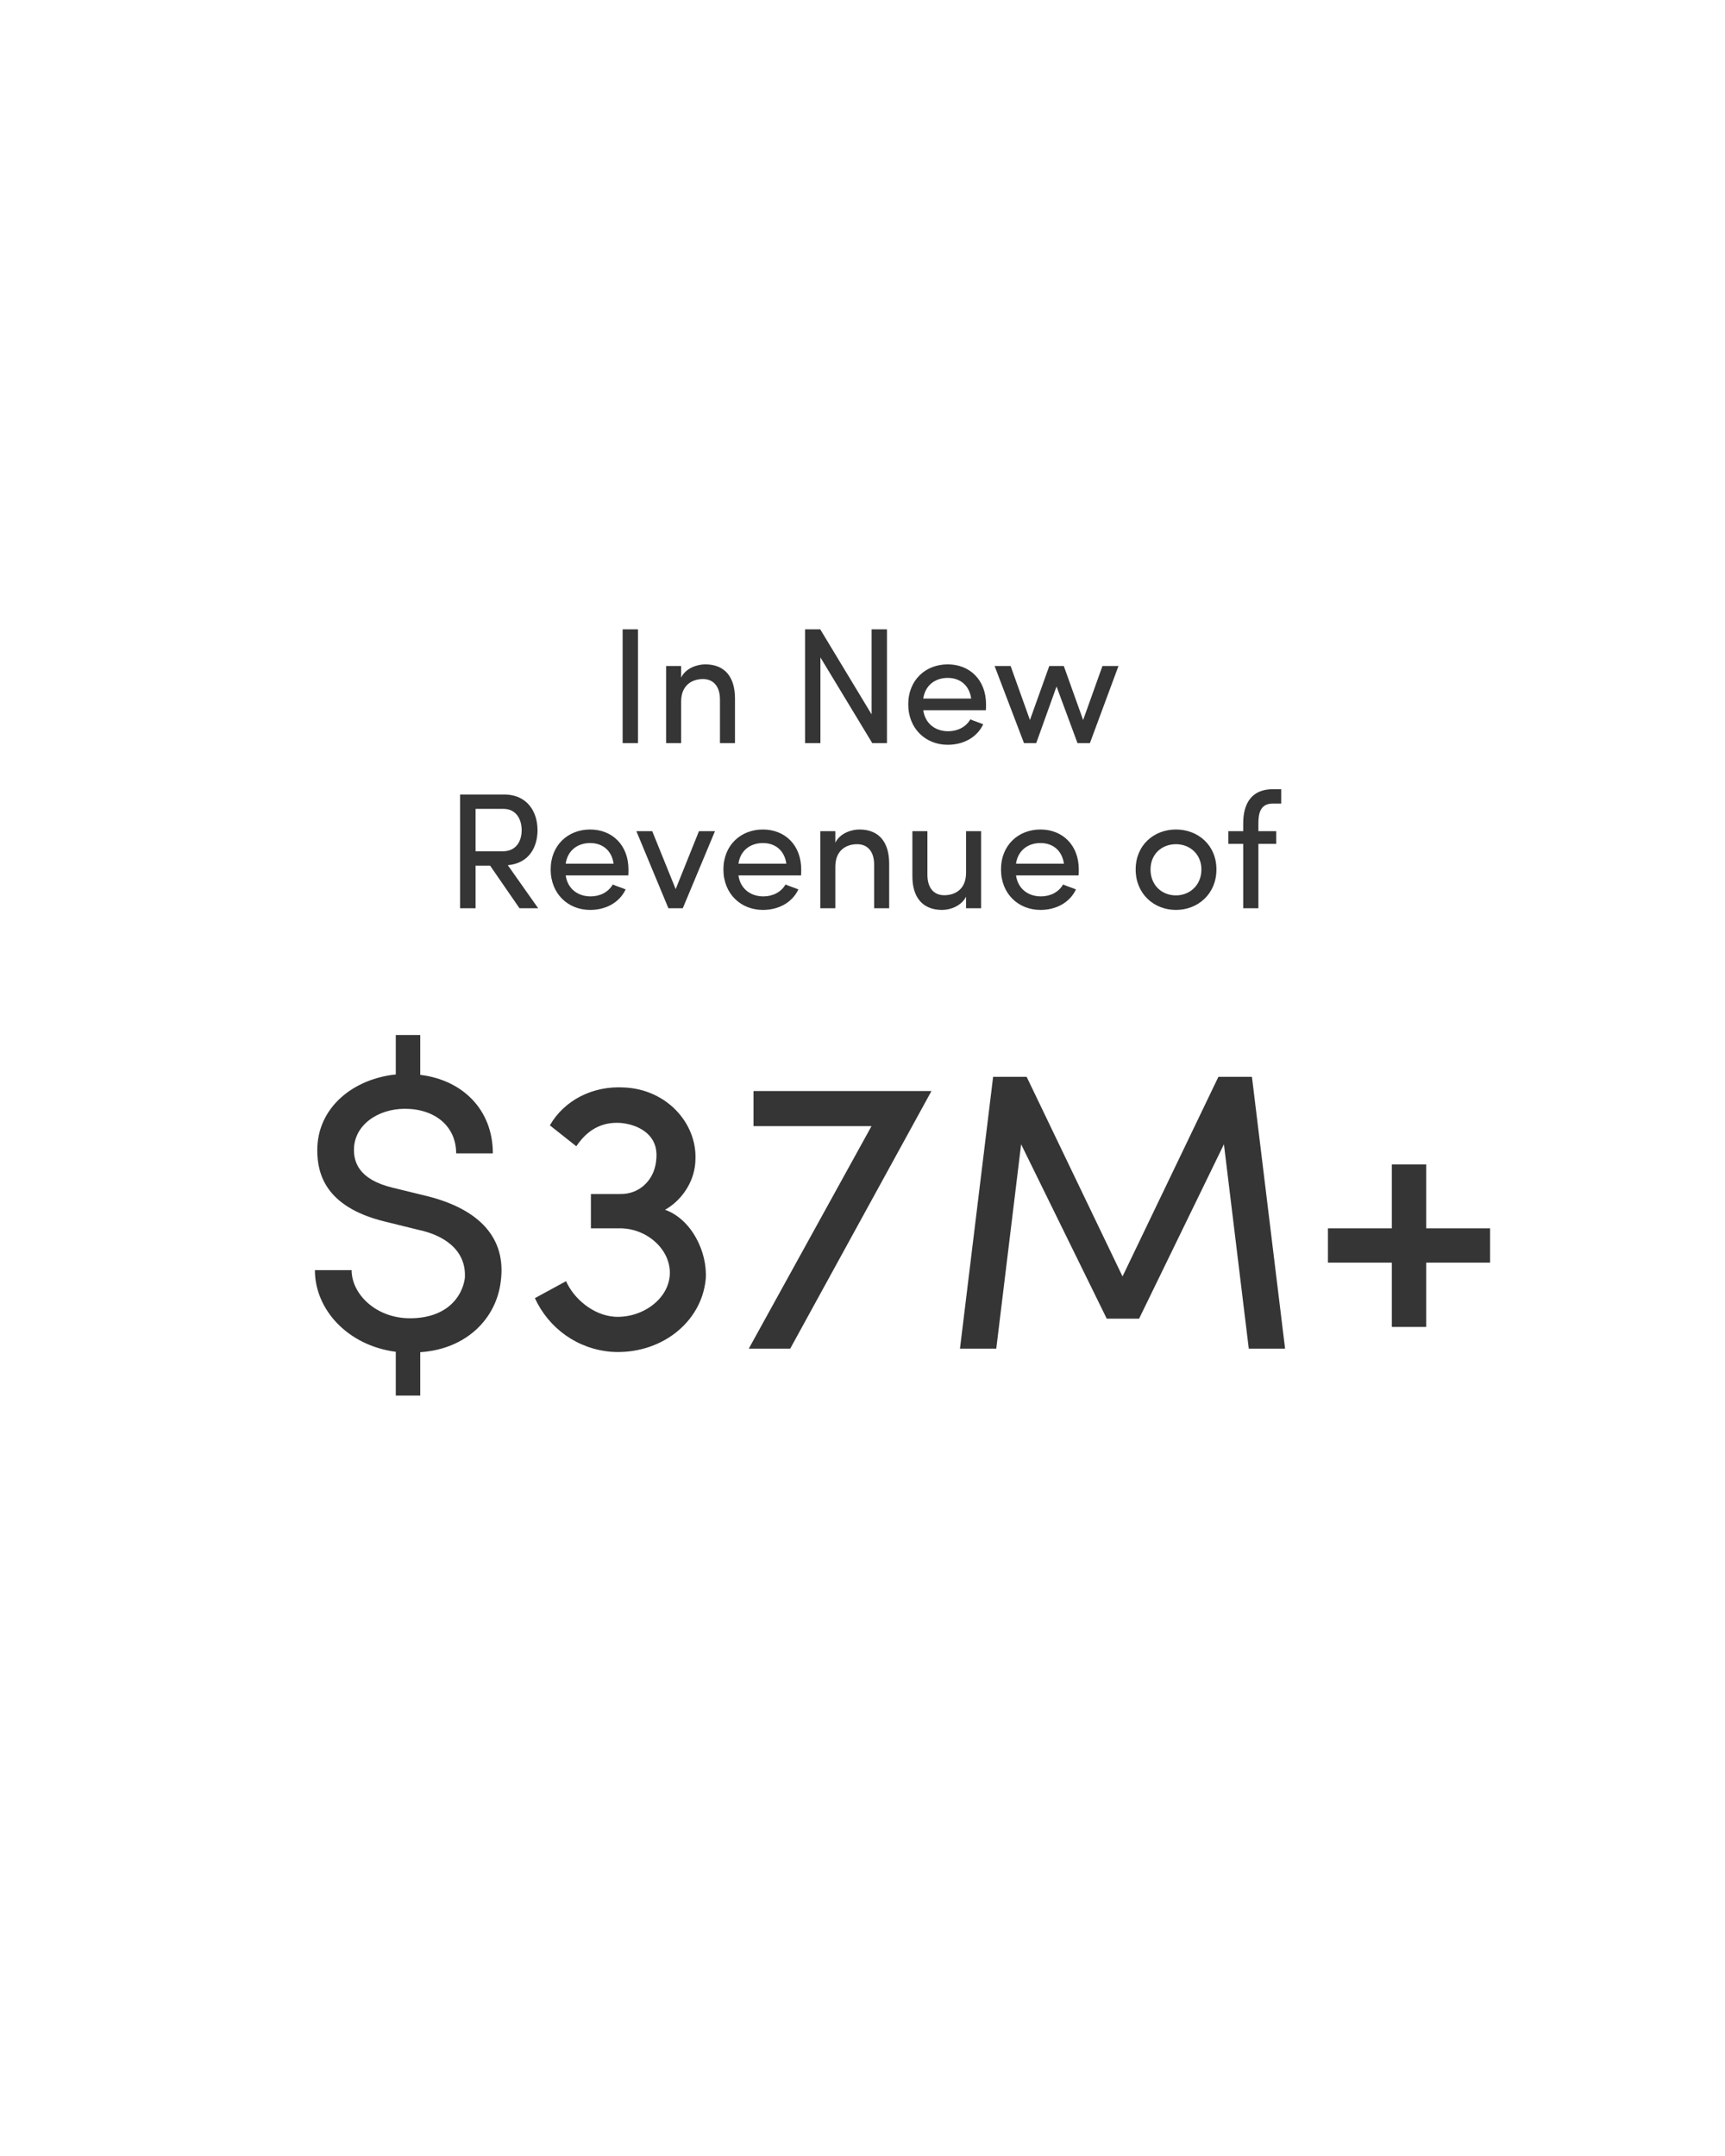 <svg xmlns="http://www.w3.org/2000/svg" width="188" height="235" viewBox="0 0 188 235" fill="none"><g filter="url(#filter0_d_874_3847)"><rect x="12" y="6.18" width="164" height="212" rx="25.652" fill="white"></rect></g><path d="M67.858 68.598V81H69.532V68.598H67.858ZM74.235 76.464C74.235 74.682 75.423 74.016 76.611 74.016C77.763 74.016 78.465 74.826 78.465 76.248V81H80.103V76.14C80.103 73.764 78.969 72.414 76.863 72.414C75.945 72.414 74.721 72.846 74.235 73.854V72.594H72.597V81H74.235V76.464ZM96.667 81V68.598H94.993V77.868L89.395 68.598H87.739V81H89.413V71.658L95.065 81H96.667ZM100.624 76.14C100.822 74.718 101.902 73.89 103.288 73.89C104.656 73.89 105.646 74.718 105.844 76.14H100.624ZM107.464 76.77C107.464 74.106 105.682 72.414 103.288 72.414C100.894 72.414 98.986 74.106 98.986 76.77C98.986 79.434 100.894 81.18 103.288 81.18C104.926 81.18 106.438 80.442 107.158 78.948C106.708 78.75 106.186 78.606 105.754 78.408C105.268 79.254 104.35 79.704 103.342 79.704C101.902 79.704 100.822 78.84 100.624 77.418H107.446C107.464 77.22 107.464 76.968 107.464 76.77ZM118.783 81L121.897 72.594H120.151L118.045 78.48L115.939 72.594H114.355L112.249 78.48L110.143 72.594H108.397L111.601 81H112.933L115.147 74.826L117.433 81H118.783ZM55.342 94.302C57.664 94.104 58.582 92.322 58.582 90.486C58.582 88.542 57.52 86.598 54.91 86.598H50.14V99H51.832V94.356H53.416L56.62 99H58.654L55.342 94.302ZM54.856 88.164C56.296 88.164 56.854 89.352 56.854 90.486C56.854 91.638 56.296 92.79 54.784 92.79H51.832V88.164H54.856ZM61.653 94.14C61.851 92.718 62.931 91.89 64.317 91.89C65.685 91.89 66.675 92.718 66.873 94.14H61.653ZM68.493 94.77C68.493 92.106 66.711 90.414 64.317 90.414C61.923 90.414 60.015 92.106 60.015 94.77C60.015 97.434 61.923 99.18 64.317 99.18C65.955 99.18 67.467 98.442 68.187 96.948C67.737 96.75 67.215 96.606 66.783 96.408C66.297 97.254 65.379 97.704 64.371 97.704C62.931 97.704 61.851 96.84 61.653 95.418H68.475C68.493 95.22 68.493 94.968 68.493 94.77ZM69.355 90.594L72.847 99H74.431H74.413L77.923 90.594H76.177L73.639 96.912L71.083 90.594H69.355ZM80.48 94.14C80.678 92.718 81.758 91.89 83.144 91.89C84.512 91.89 85.502 92.718 85.7 94.14H80.48ZM87.32 94.77C87.32 92.106 85.538 90.414 83.144 90.414C80.75 90.414 78.842 92.106 78.842 94.77C78.842 97.434 80.75 99.18 83.144 99.18C84.782 99.18 86.294 98.442 87.014 96.948C86.564 96.75 86.042 96.606 85.61 96.408C85.124 97.254 84.206 97.704 83.198 97.704C81.758 97.704 80.678 96.84 80.48 95.418H87.302C87.32 95.22 87.32 94.968 87.32 94.77ZM91.04 94.464C91.04 92.682 92.228 92.016 93.415 92.016C94.567 92.016 95.269 92.826 95.269 94.248V99H96.907V94.14C96.907 91.764 95.773 90.414 93.668 90.414C92.749 90.414 91.525 90.846 91.04 91.854V90.594H89.401V99H91.04V94.464ZM105.286 95.13C105.286 96.93 104.098 97.578 102.91 97.578C101.758 97.578 101.074 96.768 101.074 95.346V90.594H99.436V95.454C99.418 97.83 100.57 99.18 102.676 99.18C103.594 99.18 104.764 98.748 105.286 97.74V99H106.924V90.594H105.286V95.13ZM110.732 94.14C110.93 92.718 112.01 91.89 113.396 91.89C114.764 91.89 115.754 92.718 115.952 94.14H110.732ZM117.572 94.77C117.572 92.106 115.79 90.414 113.396 90.414C111.002 90.414 109.094 92.106 109.094 94.77C109.094 97.434 111.002 99.18 113.396 99.18C115.034 99.18 116.546 98.442 117.266 96.948C116.816 96.75 116.294 96.606 115.862 96.408C115.376 97.254 114.458 97.704 113.45 97.704C112.01 97.704 110.93 96.84 110.732 95.418H117.554C117.572 95.22 117.572 94.968 117.572 94.77ZM128.163 99.18C130.557 99.18 132.573 97.434 132.573 94.77C132.573 92.106 130.557 90.414 128.163 90.414C125.769 90.414 123.771 92.106 123.771 94.77C123.771 97.434 125.769 99.18 128.163 99.18ZM128.163 97.596C126.633 97.596 125.391 96.498 125.391 94.77C125.391 93.078 126.633 92.016 128.163 92.016C129.657 92.016 130.935 93.078 130.935 94.77C130.935 96.498 129.657 97.596 128.163 97.596ZM139.631 86.022H138.713C136.445 86.022 135.491 87.534 135.491 89.748V90.594H133.871V91.98H135.491V99H137.147V91.98H139.091V90.594H137.147V89.748C137.147 88.668 137.345 87.588 138.713 87.588H139.631V86.022Z" fill="#353535"></path><path d="M45.801 147.387C50.918 147.043 54.1 143.646 54.573 139.69C55.218 134.917 52.208 131.821 46.661 130.402L42.791 129.456C39.05 128.553 38.577 126.618 38.577 125.328C38.577 122.619 41.2 120.856 44.124 120.856C47.392 120.856 49.714 122.748 49.714 125.715H53.713C53.713 120.985 50.445 117.717 45.801 117.158V112.815H43.135V117.115C38.534 117.588 34.578 120.684 34.578 125.371C34.578 127.951 35.481 131.52 41.802 133.111L45.629 134.057C48.295 134.616 50.875 136.207 50.66 139.346C50.316 141.582 48.467 143.689 44.683 143.689C40.942 143.689 38.319 141.023 38.319 138.443H34.32C34.32 142.743 37.889 146.656 43.135 147.344V152.117H45.801V147.387ZM62.809 124.941C63.97 123.221 65.518 122.232 67.711 122.404C69.087 122.533 70.334 123.135 70.979 124.038C71.624 124.941 71.624 125.93 71.452 126.919C71.108 128.768 69.603 130.187 67.582 130.144H64.4V133.885H67.582C70.506 133.885 73.129 136.207 73 138.916C72.871 141.625 69.947 143.732 66.894 143.517H66.937C64.658 143.345 62.551 141.582 61.691 139.647L58.294 141.496C59.799 144.764 62.895 147.043 66.636 147.344C71.882 147.688 76.44 144.248 76.913 139.432C77.128 136.465 75.365 132.896 72.484 131.864C73.989 131.004 75.064 129.585 75.537 128.037C75.709 127.435 75.795 126.876 75.795 126.317C75.924 122.404 72.656 118.749 68.055 118.534C64.572 118.319 61.476 119.953 59.928 122.662L62.809 124.941ZM101.516 118.921H82.123V122.748H94.98L81.606 147H86.121L101.516 118.921ZM122.339 139.131L111.89 117.373H108.235L104.623 147H108.579L111.288 124.726L120.619 143.732H124.145L133.39 124.726L136.099 147H140.055L136.443 117.373H132.788L122.339 139.131ZM151.691 133.885H144.725V137.626H151.691V144.635H155.432V137.626H162.398V133.885H155.432V126.919H151.691V133.885Z" fill="#353535"></path><defs><filter id="filter0_d_874_3847" x="0.847" y="0.603" width="186.306" height="234.306" filterUnits="userSpaceOnUse" color-interpolation-filters="sRGB"><feGaussianBlur stdDeviation="5.577"></feGaussianBlur></filter></defs></svg>